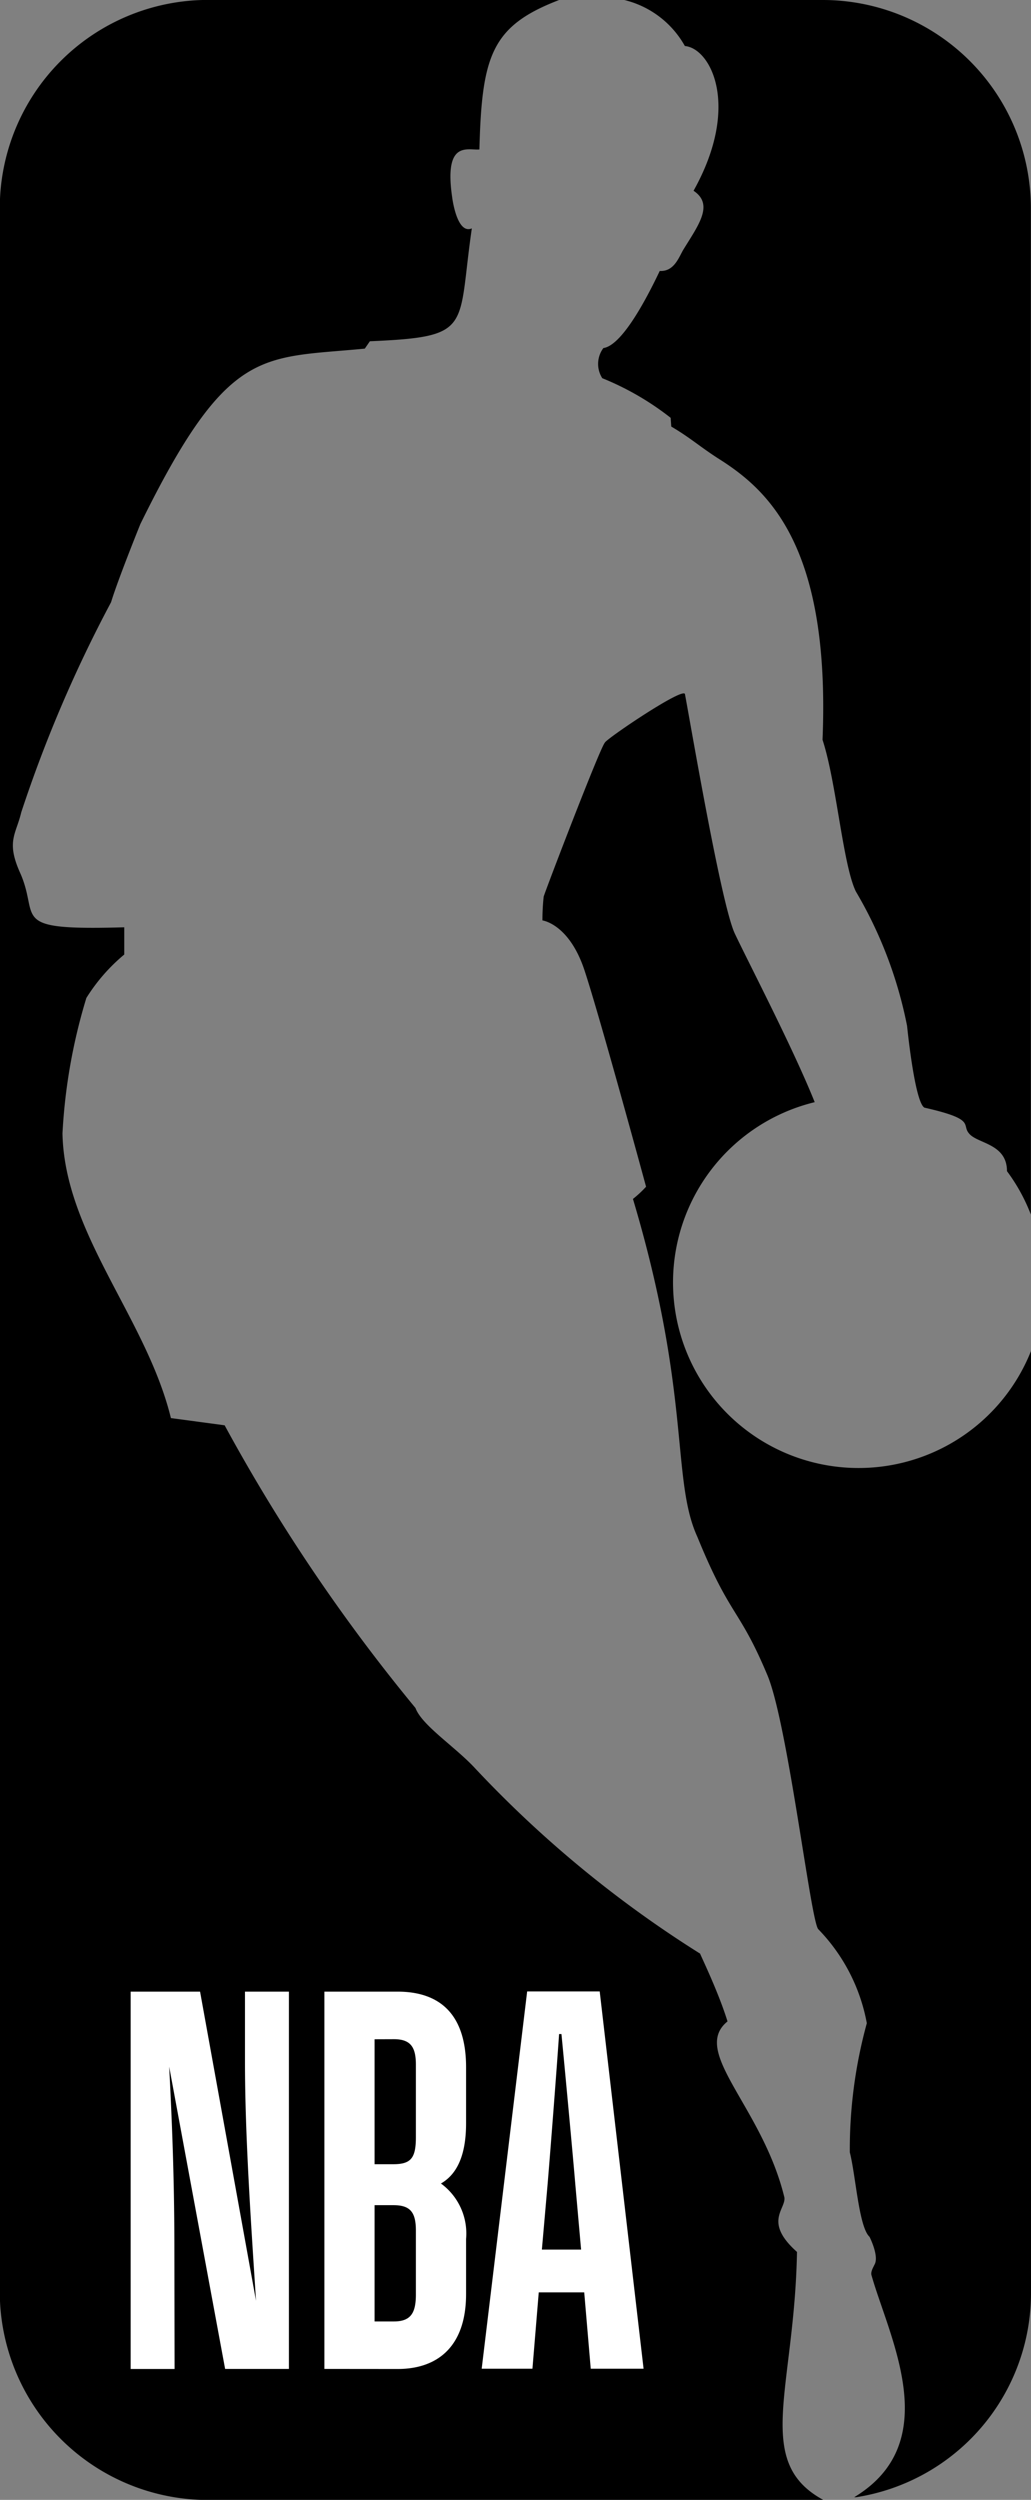 <svg xmlns="http://www.w3.org/2000/svg" width="14.852" height="36.011" viewBox="0 0 14.852 36.011">
    <rect x="0" y="0" width="14.852" height="36.011" fill="#808080" stroke="none"/>
    <path id="Path_1361" data-name="Path 1361" d="M189.441,7.589l.009.128c.27.158.407.286.679.461.723.455,1.614,1.264,1.5,4.051.2.608.293,1.8.48,2.185a6.135,6.135,0,0,1,.738,1.937s.109,1.1.25,1.177c.748.169.531.242.641.37.116.15.548.143.548.545a2.611,2.611,0,0,1,.344.625V4.567a3,3,0,0,0-2.992-2.995h-2.864a1.37,1.37,0,0,1,.872.663c.37.032.809.861.125,2.085.3.2.066.5-.151.855-.064.112-.133.312-.336.3-.26.547-.574,1.077-.812,1.111a.382.382,0,0,0-.016.434,4.056,4.056,0,0,1,.984.57" transform="translate(-179.78 -1.572)"/>
    <path id="Path_1362" data-name="Path 1362" d="M194.069,28.038a2.673,2.673,0,1,1-3.116-3.585c-.308-.771-.958-2.02-1.151-2.429s-.624-2.947-.718-3.449c-.022-.109-1.152.657-1.154.7-.066.064-.848,2.107-.881,2.217a3.125,3.125,0,0,0-.018.343s.384.048.606.719.887,3.117.887,3.117a1.609,1.609,0,0,1-.189.176c.843,2.824.549,4.04.928,4.868.476,1.167.6,1.015,1.012,2,.293.715.62,3.527.729,3.651a2.623,2.623,0,0,1,.7,1.355,6.852,6.852,0,0,0-.245,1.86c.085.332.13,1.076.284,1.217,0,0,.142.279.072.4-.02.043-.061.108-.042.159.252.887,1.062,2.4-.251,3.192h.028a2.977,2.977,0,0,0,2.519-2.961Z" transform="translate(-179.217 -8.576)"/>
    <path id="Path_1363" data-name="Path 1363" d="M185.217,34.01c-.481-.43-.16-.611-.179-.781-.317-1.311-1.359-2.1-.82-2.538-.133-.433-.4-.976-.394-.976a16.349,16.349,0,0,1-3.24-2.668c-.284-.309-.769-.62-.861-.871a25.6,25.6,0,0,1-2.749-4.072L176.2,22c-.353-1.443-1.532-2.652-1.562-4.1a8.135,8.135,0,0,1,.344-1.952,2.614,2.614,0,0,1,.546-.626V14.93c-1.693.048-1.206-.125-1.5-.784-.205-.456-.058-.556.016-.872a19.19,19.19,0,0,1,1.294-3.027c.1-.33.422-1.126.422-1.126,1.263-2.571,1.734-2.382,3.233-2.527l.073-.106c1.5-.065,1.257-.178,1.469-1.626-.219.094-.284-.453-.284-.453-.119-.824.228-.668.393-.684.035-1.354.175-1.78,1.151-2.154h-5.06a3,3,0,0,0-3,3V34.585a3,3,0,0,0,3,3H185.6c-1.015-.548-.416-1.592-.381-3.574" transform="translate(-173.738 -1.572)"/>
    <path id="Path_1364" data-name="Path 1364" d="M179.734,55.816V50.381h1.054c.61,0,.987.327.987,1.089v.807c0,.494-.15.746-.362.868a.892.892,0,0,1,.362.8v.792c0,.746-.4,1.08-.987,1.08Zm.723-2.359v1.675h.279c.249,0,.316-.13.316-.389v-.921c0-.266-.083-.365-.324-.365Zm0-2.39v1.8h.271c.256,0,.324-.092.324-.389V51.432c0-.252-.076-.366-.316-.366Zm3.02,3.646h-.655l-.091,1.1H182l.655-5.435H183.7l.632,5.435h-.761Zm-.324-3.721h-.038c-.045.654-.135,1.8-.166,2.169l-.082.936h.565l-.083-.936c-.031-.373-.136-1.507-.2-2.169m-5.573,4.825h-.633V50.381h1l.806,4.453c-.068-1.066-.159-2.352-.159-3.448V50.381h.633v5.435h-.919l-.806-4.354c.053,1,.075,1.8.075,2.642Z" transform="translate(-175.061 -21.691)" fill="#fff"/>
</svg>
